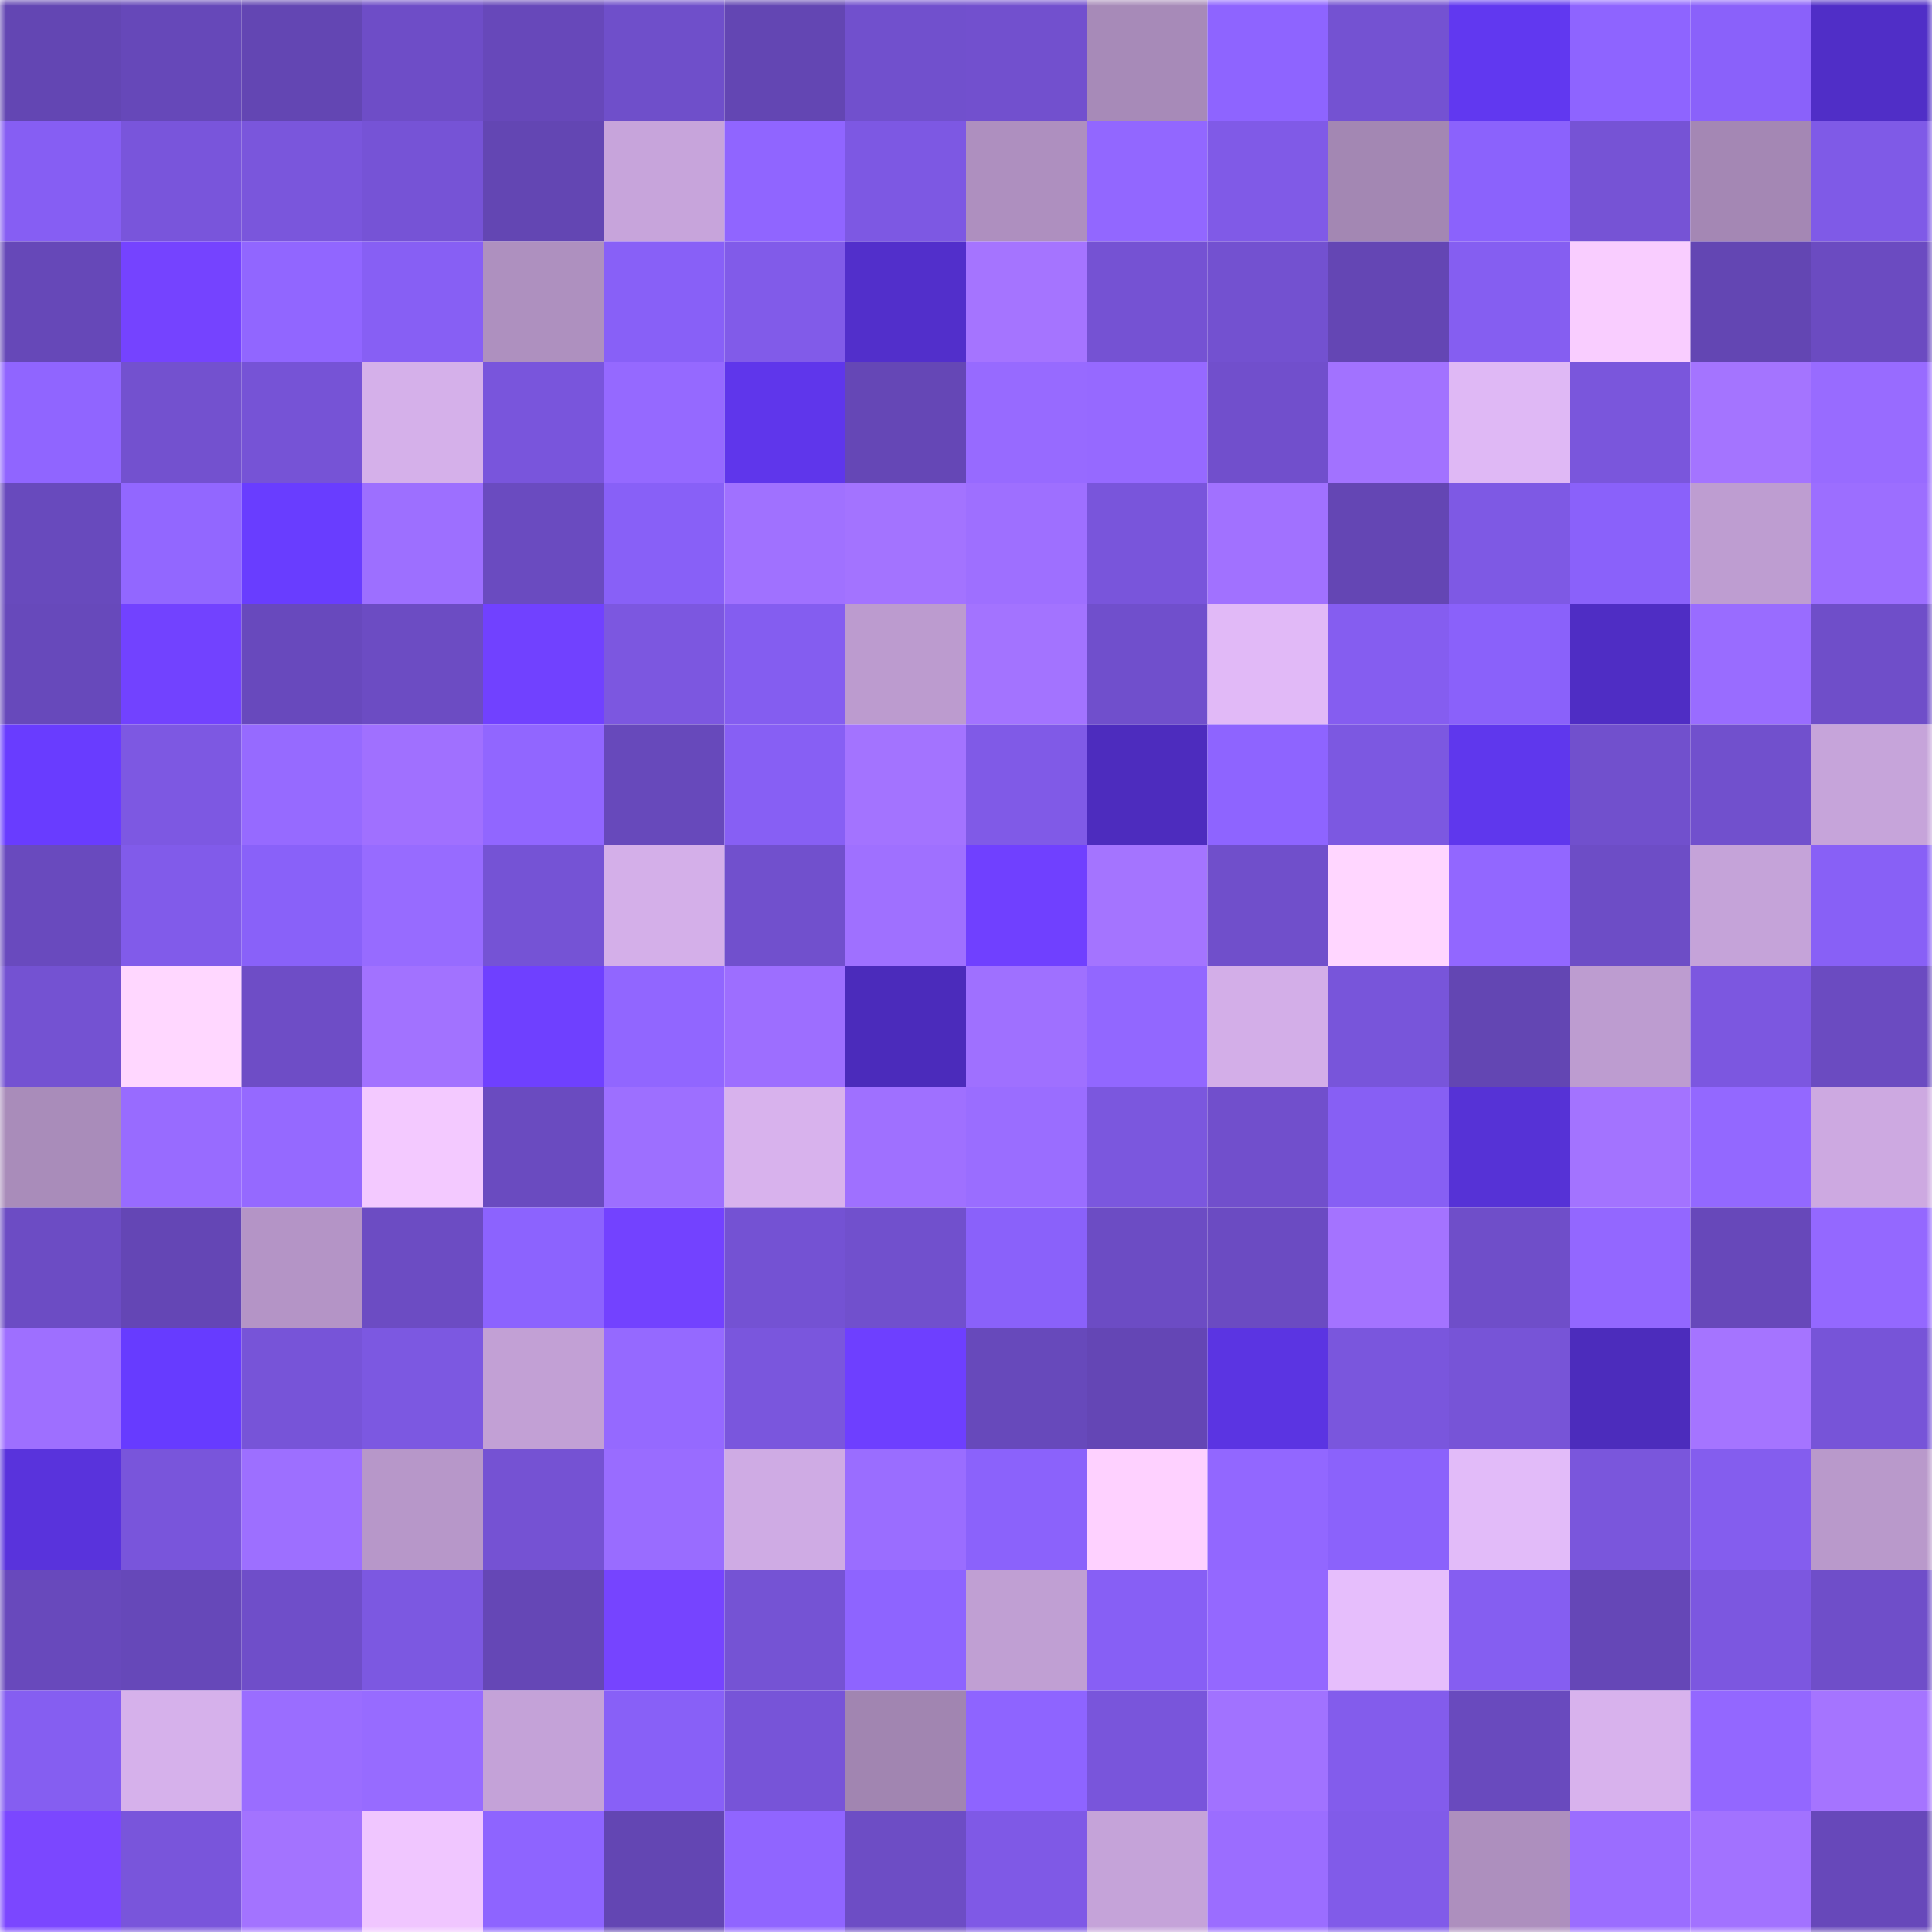 <svg viewBox="0 0 160 160" fill="none" role="img" xmlns="http://www.w3.org/2000/svg" width="240" height="240" name="linea%2Csb0641.linea.eth"><mask id="828954651" mask-type="alpha" maskUnits="userSpaceOnUse" x="0" y="0" width="160" height="160"><rect width="160" height="160" fill="#FFFFFF"></rect></mask><g mask="url(#828954651)"><rect x="0" y="0" width="10" height="10" fill="#6346b3"></rect><rect x="10" y="0" width="10" height="10" fill="#6648b9"></rect><rect x="20" y="0" width="10" height="10" fill="#6346b3"></rect><rect x="30" y="0" width="10" height="10" fill="#6e4dc7"></rect><rect x="40" y="0" width="10" height="10" fill="#6748ba"></rect><rect x="50" y="0" width="10" height="10" fill="#6f4fca"></rect><rect x="60" y="0" width="10" height="10" fill="#6346b3"></rect><rect x="70" y="0" width="10" height="10" fill="#7150cd"></rect><rect x="80" y="0" width="10" height="10" fill="#7250ce"></rect><rect x="90" y="0" width="10" height="10" fill="#a78ab8"></rect><rect x="100" y="0" width="10" height="10" fill="#8e64ff"></rect><rect x="110" y="0" width="10" height="10" fill="#7452d2"></rect><rect x="120" y="0" width="10" height="10" fill="#6138f0"></rect><rect x="130" y="0" width="10" height="10" fill="#8e64ff"></rect><rect x="140" y="0" width="10" height="10" fill="#8a61fa"></rect><rect x="150" y="0" width="10" height="10" fill="#502ec7"></rect><rect x="0" y="10" width="10" height="10" fill="#865ef3"></rect><rect x="10" y="10" width="10" height="10" fill="#7955db"></rect><rect x="20" y="10" width="10" height="10" fill="#7a56dc"></rect><rect x="30" y="10" width="10" height="10" fill="#7653d6"></rect><rect x="40" y="10" width="10" height="10" fill="#6346b3"></rect><rect x="50" y="10" width="10" height="10" fill="#c7a4db"></rect><rect x="60" y="10" width="10" height="10" fill="#9065ff"></rect><rect x="70" y="10" width="10" height="10" fill="#7d58e3"></rect><rect x="80" y="10" width="10" height="10" fill="#ae8fbf"></rect><rect x="90" y="10" width="10" height="10" fill="#9267ff"></rect><rect x="100" y="10" width="10" height="10" fill="#805ae7"></rect><rect x="110" y="10" width="10" height="10" fill="#a387b3"></rect><rect x="120" y="10" width="10" height="10" fill="#8b62fc"></rect><rect x="130" y="10" width="10" height="10" fill="#7653d5"></rect><rect x="140" y="10" width="10" height="10" fill="#a487b4"></rect><rect x="150" y="10" width="10" height="10" fill="#7f5ae7"></rect><rect x="0" y="20" width="10" height="10" fill="#6648b8"></rect><rect x="10" y="20" width="10" height="10" fill="#7543ff"></rect><rect x="20" y="20" width="10" height="10" fill="#9166ff"></rect><rect x="30" y="20" width="10" height="10" fill="#875ff4"></rect><rect x="40" y="20" width="10" height="10" fill="#ae90bf"></rect><rect x="50" y="20" width="10" height="10" fill="#8860f7"></rect><rect x="60" y="20" width="10" height="10" fill="#815be9"></rect><rect x="70" y="20" width="10" height="10" fill="#522fcb"></rect><rect x="80" y="20" width="10" height="10" fill="#a574ff"></rect><rect x="90" y="20" width="10" height="10" fill="#7552d3"></rect><rect x="100" y="20" width="10" height="10" fill="#7351d0"></rect><rect x="110" y="20" width="10" height="10" fill="#6446b4"></rect><rect x="120" y="20" width="10" height="10" fill="#855ef1"></rect><rect x="130" y="20" width="10" height="10" fill="#f9cdff"></rect><rect x="140" y="20" width="10" height="10" fill="#6346b3"></rect><rect x="150" y="20" width="10" height="10" fill="#6b4bc1"></rect><rect x="0" y="30" width="10" height="10" fill="#9065ff"></rect><rect x="10" y="30" width="10" height="10" fill="#7351cf"></rect><rect x="20" y="30" width="10" height="10" fill="#7653d6"></rect><rect x="30" y="30" width="10" height="10" fill="#d5b0ea"></rect><rect x="40" y="30" width="10" height="10" fill="#7955dc"></rect><rect x="50" y="30" width="10" height="10" fill="#9569ff"></rect><rect x="60" y="30" width="10" height="10" fill="#5f36eb"></rect><rect x="70" y="30" width="10" height="10" fill="#6547b6"></rect><rect x="80" y="30" width="10" height="10" fill="#976aff"></rect><rect x="90" y="30" width="10" height="10" fill="#9669ff"></rect><rect x="100" y="30" width="10" height="10" fill="#714fcc"></rect><rect x="110" y="30" width="10" height="10" fill="#a272ff"></rect><rect x="120" y="30" width="10" height="10" fill="#dfb8f5"></rect><rect x="130" y="30" width="10" height="10" fill="#7a56dc"></rect><rect x="140" y="30" width="10" height="10" fill="#a474ff"></rect><rect x="150" y="30" width="10" height="10" fill="#986bff"></rect><rect x="0" y="40" width="10" height="10" fill="#684abd"></rect><rect x="10" y="40" width="10" height="10" fill="#9267ff"></rect><rect x="20" y="40" width="10" height="10" fill="#693dff"></rect><rect x="30" y="40" width="10" height="10" fill="#9d6fff"></rect><rect x="40" y="40" width="10" height="10" fill="#6a4bc0"></rect><rect x="50" y="40" width="10" height="10" fill="#8860f7"></rect><rect x="60" y="40" width="10" height="10" fill="#a071ff"></rect><rect x="70" y="40" width="10" height="10" fill="#a373ff"></rect><rect x="80" y="40" width="10" height="10" fill="#9e6fff"></rect><rect x="90" y="40" width="10" height="10" fill="#7955db"></rect><rect x="100" y="40" width="10" height="10" fill="#a171ff"></rect><rect x="110" y="40" width="10" height="10" fill="#6446b4"></rect><rect x="120" y="40" width="10" height="10" fill="#7e59e4"></rect><rect x="130" y="40" width="10" height="10" fill="#8a61fa"></rect><rect x="140" y="40" width="10" height="10" fill="#be9dd1"></rect><rect x="150" y="40" width="10" height="10" fill="#9c6eff"></rect><rect x="0" y="50" width="10" height="10" fill="#6749bb"></rect><rect x="10" y="50" width="10" height="10" fill="#7242ff"></rect><rect x="20" y="50" width="10" height="10" fill="#6849bd"></rect><rect x="30" y="50" width="10" height="10" fill="#6c4cc3"></rect><rect x="40" y="50" width="10" height="10" fill="#7141ff"></rect><rect x="50" y="50" width="10" height="10" fill="#7c57e0"></rect><rect x="60" y="50" width="10" height="10" fill="#845df0"></rect><rect x="70" y="50" width="10" height="10" fill="#bc9bcf"></rect><rect x="80" y="50" width="10" height="10" fill="#a373ff"></rect><rect x="90" y="50" width="10" height="10" fill="#704fcc"></rect><rect x="100" y="50" width="10" height="10" fill="#e1b9f7"></rect><rect x="110" y="50" width="10" height="10" fill="#855df0"></rect><rect x="120" y="50" width="10" height="10" fill="#8a61fa"></rect><rect x="130" y="50" width="10" height="10" fill="#4f2dc4"></rect><rect x="140" y="50" width="10" height="10" fill="#996cff"></rect><rect x="150" y="50" width="10" height="10" fill="#6f4ec9"></rect><rect x="0" y="60" width="10" height="10" fill="#693cff"></rect><rect x="10" y="60" width="10" height="10" fill="#7d58e2"></rect><rect x="20" y="60" width="10" height="10" fill="#966aff"></rect><rect x="30" y="60" width="10" height="10" fill="#a070ff"></rect><rect x="40" y="60" width="10" height="10" fill="#9166ff"></rect><rect x="50" y="60" width="10" height="10" fill="#6749bb"></rect><rect x="60" y="60" width="10" height="10" fill="#875ff4"></rect><rect x="70" y="60" width="10" height="10" fill="#a373ff"></rect><rect x="80" y="60" width="10" height="10" fill="#805ae7"></rect><rect x="90" y="60" width="10" height="10" fill="#4d2cbe"></rect><rect x="100" y="60" width="10" height="10" fill="#8e64ff"></rect><rect x="110" y="60" width="10" height="10" fill="#7c58e1"></rect><rect x="120" y="60" width="10" height="10" fill="#5f37ed"></rect><rect x="130" y="60" width="10" height="10" fill="#7150cd"></rect><rect x="140" y="60" width="10" height="10" fill="#7150cd"></rect><rect x="150" y="60" width="10" height="10" fill="#c6a4da"></rect><rect x="0" y="70" width="10" height="10" fill="#694abe"></rect><rect x="10" y="70" width="10" height="10" fill="#815bea"></rect><rect x="20" y="70" width="10" height="10" fill="#8961f9"></rect><rect x="30" y="70" width="10" height="10" fill="#976bff"></rect><rect x="40" y="70" width="10" height="10" fill="#7553d5"></rect><rect x="50" y="70" width="10" height="10" fill="#d4afe9"></rect><rect x="60" y="70" width="10" height="10" fill="#7150cd"></rect><rect x="70" y="70" width="10" height="10" fill="#9f70ff"></rect><rect x="80" y="70" width="10" height="10" fill="#7040ff"></rect><rect x="90" y="70" width="10" height="10" fill="#a474ff"></rect><rect x="100" y="70" width="10" height="10" fill="#704fcb"></rect><rect x="110" y="70" width="10" height="10" fill="#ffd6ff"></rect><rect x="120" y="70" width="10" height="10" fill="#9267ff"></rect><rect x="130" y="70" width="10" height="10" fill="#6d4dc6"></rect><rect x="140" y="70" width="10" height="10" fill="#c5a3d9"></rect><rect x="150" y="70" width="10" height="10" fill="#8860f6"></rect><rect x="0" y="80" width="10" height="10" fill="#7452d2"></rect><rect x="10" y="80" width="10" height="10" fill="#ffd7ff"></rect><rect x="20" y="80" width="10" height="10" fill="#6e4dc6"></rect><rect x="30" y="80" width="10" height="10" fill="#a272ff"></rect><rect x="40" y="80" width="10" height="10" fill="#6f40ff"></rect><rect x="50" y="80" width="10" height="10" fill="#9166ff"></rect><rect x="60" y="80" width="10" height="10" fill="#9d6eff"></rect><rect x="70" y="80" width="10" height="10" fill="#4b2bbb"></rect><rect x="80" y="80" width="10" height="10" fill="#9f70ff"></rect><rect x="90" y="80" width="10" height="10" fill="#9267ff"></rect><rect x="100" y="80" width="10" height="10" fill="#d3aee8"></rect><rect x="110" y="80" width="10" height="10" fill="#7855da"></rect><rect x="120" y="80" width="10" height="10" fill="#6346b3"></rect><rect x="130" y="80" width="10" height="10" fill="#bd9cd0"></rect><rect x="140" y="80" width="10" height="10" fill="#7c57e0"></rect><rect x="150" y="80" width="10" height="10" fill="#6b4bc1"></rect><rect x="0" y="90" width="10" height="10" fill="#a98cba"></rect><rect x="10" y="90" width="10" height="10" fill="#986bff"></rect><rect x="20" y="90" width="10" height="10" fill="#9569ff"></rect><rect x="30" y="90" width="10" height="10" fill="#f3c9ff"></rect><rect x="40" y="90" width="10" height="10" fill="#6a4bc0"></rect><rect x="50" y="90" width="10" height="10" fill="#9d6fff"></rect><rect x="60" y="90" width="10" height="10" fill="#d8b2ed"></rect><rect x="70" y="90" width="10" height="10" fill="#9f70ff"></rect><rect x="80" y="90" width="10" height="10" fill="#9a6dff"></rect><rect x="90" y="90" width="10" height="10" fill="#7b57de"></rect><rect x="100" y="90" width="10" height="10" fill="#714fcc"></rect><rect x="110" y="90" width="10" height="10" fill="#875ff4"></rect><rect x="120" y="90" width="10" height="10" fill="#5632d6"></rect><rect x="130" y="90" width="10" height="10" fill="#a373ff"></rect><rect x="140" y="90" width="10" height="10" fill="#9368ff"></rect><rect x="150" y="90" width="10" height="10" fill="#cda9e1"></rect><rect x="0" y="100" width="10" height="10" fill="#6c4cc4"></rect><rect x="10" y="100" width="10" height="10" fill="#6446b5"></rect><rect x="20" y="100" width="10" height="10" fill="#b494c6"></rect><rect x="30" y="100" width="10" height="10" fill="#6c4cc3"></rect><rect x="40" y="100" width="10" height="10" fill="#8c63fe"></rect><rect x="50" y="100" width="10" height="10" fill="#7342ff"></rect><rect x="60" y="100" width="10" height="10" fill="#7452d3"></rect><rect x="70" y="100" width="10" height="10" fill="#7150cd"></rect><rect x="80" y="100" width="10" height="10" fill="#8a61fa"></rect><rect x="90" y="100" width="10" height="10" fill="#6c4cc4"></rect><rect x="100" y="100" width="10" height="10" fill="#6b4bc2"></rect><rect x="110" y="100" width="10" height="10" fill="#a473ff"></rect><rect x="120" y="100" width="10" height="10" fill="#6f4ec9"></rect><rect x="130" y="100" width="10" height="10" fill="#9367ff"></rect><rect x="140" y="100" width="10" height="10" fill="#6748ba"></rect><rect x="150" y="100" width="10" height="10" fill="#9468ff"></rect><rect x="0" y="110" width="10" height="10" fill="#9e6fff"></rect><rect x="10" y="110" width="10" height="10" fill="#673bff"></rect><rect x="20" y="110" width="10" height="10" fill="#7754d8"></rect><rect x="30" y="110" width="10" height="10" fill="#7c58e1"></rect><rect x="40" y="110" width="10" height="10" fill="#c2a0d5"></rect><rect x="50" y="110" width="10" height="10" fill="#9569ff"></rect><rect x="60" y="110" width="10" height="10" fill="#7a56dd"></rect><rect x="70" y="110" width="10" height="10" fill="#6e3fff"></rect><rect x="80" y="110" width="10" height="10" fill="#6749bb"></rect><rect x="90" y="110" width="10" height="10" fill="#6446b5"></rect><rect x="100" y="110" width="10" height="10" fill="#5b34e2"></rect><rect x="110" y="110" width="10" height="10" fill="#7a56dd"></rect><rect x="120" y="110" width="10" height="10" fill="#7754d7"></rect><rect x="130" y="110" width="10" height="10" fill="#4c2cbc"></rect><rect x="140" y="110" width="10" height="10" fill="#a574ff"></rect><rect x="150" y="110" width="10" height="10" fill="#7754d8"></rect><rect x="0" y="120" width="10" height="10" fill="#5933dc"></rect><rect x="10" y="120" width="10" height="10" fill="#7955db"></rect><rect x="20" y="120" width="10" height="10" fill="#9d6fff"></rect><rect x="30" y="120" width="10" height="10" fill="#b797c9"></rect><rect x="40" y="120" width="10" height="10" fill="#7552d3"></rect><rect x="50" y="120" width="10" height="10" fill="#996cff"></rect><rect x="60" y="120" width="10" height="10" fill="#cfabe4"></rect><rect x="70" y="120" width="10" height="10" fill="#9a6dff"></rect><rect x="80" y="120" width="10" height="10" fill="#8b62fb"></rect><rect x="90" y="120" width="10" height="10" fill="#fed1ff"></rect><rect x="100" y="120" width="10" height="10" fill="#9267ff"></rect><rect x="110" y="120" width="10" height="10" fill="#8b62fb"></rect><rect x="120" y="120" width="10" height="10" fill="#e2bbf9"></rect><rect x="130" y="120" width="10" height="10" fill="#7a56dc"></rect><rect x="140" y="120" width="10" height="10" fill="#845dee"></rect><rect x="150" y="120" width="10" height="10" fill="#b999cb"></rect><rect x="0" y="130" width="10" height="10" fill="#6849bc"></rect><rect x="10" y="130" width="10" height="10" fill="#6648b9"></rect><rect x="20" y="130" width="10" height="10" fill="#6f4ec9"></rect><rect x="30" y="130" width="10" height="10" fill="#7c58e1"></rect><rect x="40" y="130" width="10" height="10" fill="#6547b6"></rect><rect x="50" y="130" width="10" height="10" fill="#7644ff"></rect><rect x="60" y="130" width="10" height="10" fill="#7553d4"></rect><rect x="70" y="130" width="10" height="10" fill="#8e64ff"></rect><rect x="80" y="130" width="10" height="10" fill="#c09fd3"></rect><rect x="90" y="130" width="10" height="10" fill="#875ff5"></rect><rect x="100" y="130" width="10" height="10" fill="#9468ff"></rect><rect x="110" y="130" width="10" height="10" fill="#e6befc"></rect><rect x="120" y="130" width="10" height="10" fill="#855ef1"></rect><rect x="130" y="130" width="10" height="10" fill="#6547b7"></rect><rect x="140" y="130" width="10" height="10" fill="#7c57e0"></rect><rect x="150" y="130" width="10" height="10" fill="#6f4ec9"></rect><rect x="0" y="140" width="10" height="10" fill="#855ef1"></rect><rect x="10" y="140" width="10" height="10" fill="#d6b1eb"></rect><rect x="20" y="140" width="10" height="10" fill="#9a6dff"></rect><rect x="30" y="140" width="10" height="10" fill="#976bff"></rect><rect x="40" y="140" width="10" height="10" fill="#c4a2d8"></rect><rect x="50" y="140" width="10" height="10" fill="#8860f7"></rect><rect x="60" y="140" width="10" height="10" fill="#7754d8"></rect><rect x="70" y="140" width="10" height="10" fill="#a185b1"></rect><rect x="80" y="140" width="10" height="10" fill="#8e64ff"></rect><rect x="90" y="140" width="10" height="10" fill="#7955db"></rect><rect x="100" y="140" width="10" height="10" fill="#a172ff"></rect><rect x="110" y="140" width="10" height="10" fill="#835cec"></rect><rect x="120" y="140" width="10" height="10" fill="#694abe"></rect><rect x="130" y="140" width="10" height="10" fill="#d8b2ed"></rect><rect x="140" y="140" width="10" height="10" fill="#9367ff"></rect><rect x="150" y="140" width="10" height="10" fill="#a574ff"></rect><rect x="0" y="150" width="10" height="10" fill="#7b47ff"></rect><rect x="10" y="150" width="10" height="10" fill="#7955db"></rect><rect x="20" y="150" width="10" height="10" fill="#a373ff"></rect><rect x="30" y="150" width="10" height="10" fill="#f0c6ff"></rect><rect x="40" y="150" width="10" height="10" fill="#8e64ff"></rect><rect x="50" y="150" width="10" height="10" fill="#6346b3"></rect><rect x="60" y="150" width="10" height="10" fill="#9065ff"></rect><rect x="70" y="150" width="10" height="10" fill="#6d4dc5"></rect><rect x="80" y="150" width="10" height="10" fill="#7f59e6"></rect><rect x="90" y="150" width="10" height="10" fill="#c5a3d9"></rect><rect x="100" y="150" width="10" height="10" fill="#9b6dff"></rect><rect x="110" y="150" width="10" height="10" fill="#815be9"></rect><rect x="120" y="150" width="10" height="10" fill="#ad8fbe"></rect><rect x="130" y="150" width="10" height="10" fill="#9b6dff"></rect><rect x="140" y="150" width="10" height="10" fill="#a272ff"></rect><rect x="150" y="150" width="10" height="10" fill="#6748ba"></rect></g></svg>